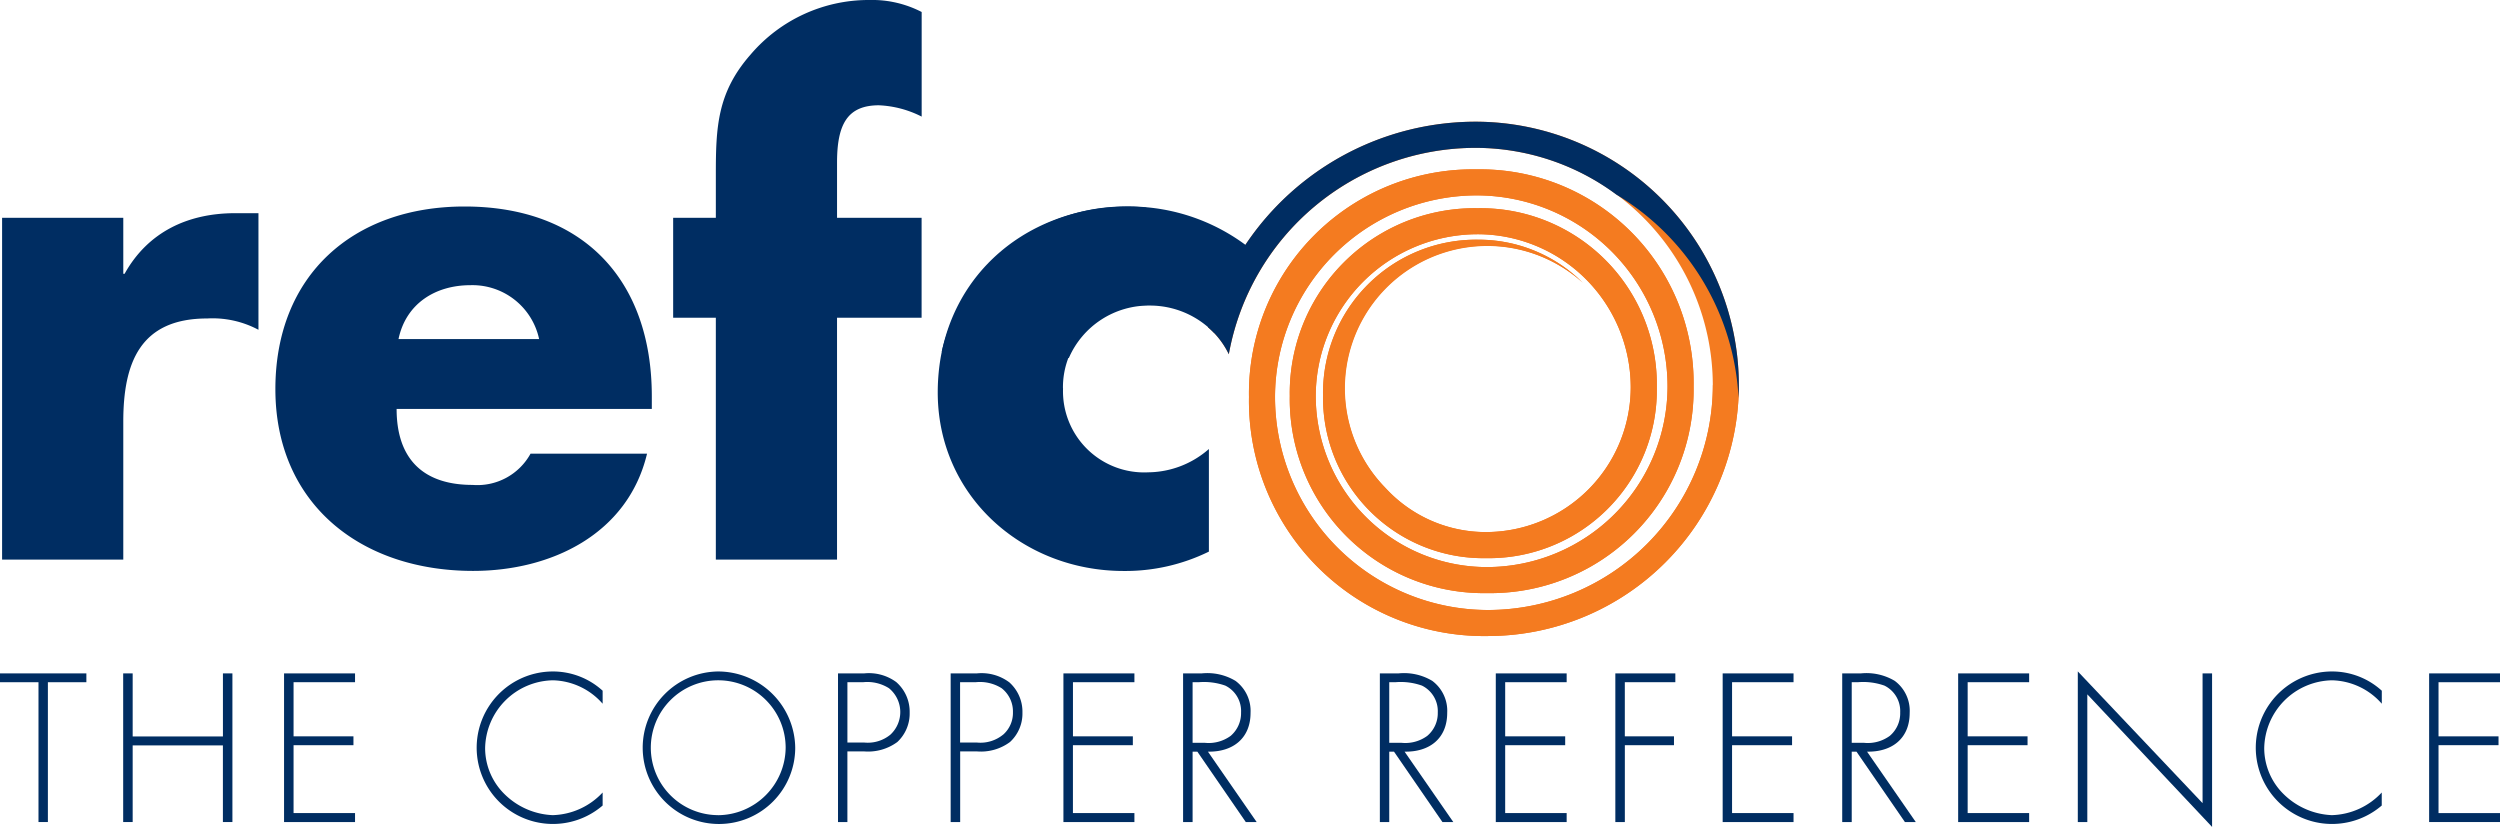 <svg xmlns="http://www.w3.org/2000/svg" xmlns:xlink="http://www.w3.org/1999/xlink" width="189.781" height="62.773" viewBox="0 0 189.781 62.773">
  <defs>
    <linearGradient id="linear-gradient" y1="0.5" x2="1" y2="0.5" gradientUnits="objectBoundingBox">
      <stop offset="0.17" stop-color="#002d62"/>
      <stop offset="0.87" stop-color="#002d62"/>
    </linearGradient>
  </defs>
  <g id="Refco" transform="translate(-57.4 -27.48)">
    <path id="Path_261" data-name="Path 261" d="M204.4,58.229a19.066,19.066,0,0,1-19.045,19.045,17.851,17.851,0,0,1-18.143-18.143A17.006,17.006,0,0,1,184.5,41.848a16.207,16.207,0,0,1,16.467,16.475,15.441,15.441,0,0,1-15.693,15.693,14.727,14.727,0,0,1-14.963-14.963A14.037,14.037,0,0,1,184.573,44.8a13.378,13.378,0,0,1,13.6,13.6A12.764,12.764,0,0,1,185.2,71.361a12.176,12.176,0,0,1-12.367-12.367,11.627,11.627,0,0,1,11.8-11.809,11.218,11.218,0,0,1,7.915,3.266,10.81,10.81,0,0,0-15.092,15.461c.06.06.12.129.18.189a10.333,10.333,0,0,0,7.563,3.283,11.007,11.007,0,0,0,10.992-10.992,11.633,11.633,0,0,0-11.62-11.62,12.3,12.3,0,0,0-12.29,12.281A13,13,0,0,0,185.269,72.04a13.733,13.733,0,0,0,13.717-13.717,14.51,14.51,0,0,0-14.49-14.5,15.324,15.324,0,0,0-15.307,15.307A16.186,16.186,0,0,0,185.355,75.3a17.089,17.089,0,0,0,17.068-17.068A18.039,18.039,0,0,0,184.4,40.215a19.048,19.048,0,0,0-18.719,15.668,6.163,6.163,0,0,0-1.1-1.6,2.792,2.792,0,0,0-.232-.223c-.077-.077-.163-.146-.241-.223h0A21.056,21.056,0,0,1,184.4,38.23a20.023,20.023,0,0,1,20,20Z" transform="translate(-15 -1.511)" fill="#f47b20"/>
    <path id="Path_262" data-name="Path 262" d="M204.908,58.821a19.066,19.066,0,0,1-19.045,19.045A17.851,17.851,0,0,1,167.72,59.723,17.006,17.006,0,0,1,185,42.44,16.207,16.207,0,0,1,201.47,58.915a15.441,15.441,0,0,1-15.693,15.693,14.727,14.727,0,0,1-14.963-14.963,14.037,14.037,0,0,1,14.267-14.258,13.378,13.378,0,0,1,13.6,13.6,12.764,12.764,0,0,1-12.969,12.969,12.176,12.176,0,0,1-12.367-12.367,11.628,11.628,0,0,1,11.8-11.809,11.218,11.218,0,0,1,7.915,3.266A10.81,10.81,0,0,0,177.964,66.5c.06.06.12.129.18.189a10.333,10.333,0,0,0,7.563,3.283A11.007,11.007,0,0,0,196.7,58.984a11.633,11.633,0,0,0-11.62-11.62,12.3,12.3,0,0,0-12.29,12.281,13,13,0,0,0,12.986,12.986,13.733,13.733,0,0,0,13.717-13.717A14.51,14.51,0,0,0,185,44.417,15.324,15.324,0,0,0,169.7,59.723a16.186,16.186,0,0,0,16.166,16.166,17.089,17.089,0,0,0,17.068-17.068h1.977Z" transform="translate(-15.507 -2.103)" fill="#f47b20"/>
    <g id="Group_468" data-name="Group 468" transform="translate(57.4 78.453)">
      <path id="Path_263" data-name="Path 263" d="M57.4,86.96v.67h2.922V98.244h.713V87.63h2.922v-.67Z" transform="translate(-57.4 -86.814)" fill="#002d62"/>
      <path id="Path_264" data-name="Path 264" d="M75.852,86.96v4.787H69V86.96H68.28V98.244H69V92.426h6.85v5.818h.722V86.96Z" transform="translate(-58.929 -86.814)" fill="#002d62"/>
      <path id="Path_265" data-name="Path 265" d="M87.879,87.63v-.67H82.49V98.244h5.389v-.679H83.212V92.409h4.546v-.67H83.212V87.63Z" transform="translate(-60.927 -86.814)" fill="#002d62"/>
      <path id="Path_266" data-name="Path 266" d="M105.263,87.46a5.174,5.174,0,0,1,3.79,1.779v-.988a5.6,5.6,0,0,0-3.747-1.461,5.788,5.788,0,1,0,3.747,10.176v-.988a5.386,5.386,0,0,1-3.79,1.719,5.528,5.528,0,0,1-3.618-1.556,4.912,4.912,0,0,1-1.513-3.489,5.242,5.242,0,0,1,5.131-5.191Z" transform="translate(-63.305 -86.79)" fill="#002d62"/>
      <path id="Path_267" data-name="Path 267" d="M119.873,86.79a5.789,5.789,0,1,0,5.853,5.784A5.862,5.862,0,0,0,119.873,86.79Zm0,10.906A5.118,5.118,0,1,1,125,92.574,5.171,5.171,0,0,1,119.873,97.7Z" transform="translate(-65.359 -86.79)" fill="#002d62"/>
      <path id="Path_268" data-name="Path 268" d="M135.846,87.622a3.513,3.513,0,0,0-2.441-.662H131.42V98.244h.713V92.882h1.272a3.74,3.74,0,0,0,2.518-.713,2.954,2.954,0,0,0,.937-2.226,2.989,2.989,0,0,0-1.014-2.32Zm-.438,3.979a2.7,2.7,0,0,1-1.968.61h-1.306V87.63h1.186a3.08,3.08,0,0,1,1.968.455,2.336,2.336,0,0,1,.12,3.515Z" transform="translate(-67.805 -86.814)" fill="#002d62"/>
      <path id="Path_269" data-name="Path 269" d="M145.8,87.622a3.513,3.513,0,0,0-2.441-.662H141.37V98.244h.722V92.882h1.272a3.7,3.7,0,0,0,2.51-.713,2.931,2.931,0,0,0,.945-2.226,2.989,2.989,0,0,0-1.014-2.32Zm-.438,3.979a2.713,2.713,0,0,1-1.977.61h-1.3V87.63h1.177a3.093,3.093,0,0,1,1.977.455,2.241,2.241,0,0,1,.859,1.822A2.2,2.2,0,0,1,145.366,91.6Z" transform="translate(-69.203 -86.814)" fill="#002d62"/>
      <path id="Path_270" data-name="Path 270" d="M156.719,87.63v-.67H151.33V98.244h5.389v-.679h-4.667V92.409H156.6v-.67h-4.546V87.63Z" transform="translate(-70.603 -86.814)" fill="#002d62"/>
      <path id="Path_271" data-name="Path 271" d="M163.791,92.9c1.865.034,3.231-.988,3.231-2.948a2.84,2.84,0,0,0-1.143-2.424,4.153,4.153,0,0,0-2.57-.567H161.9V98.244h.722V92.9h.361l3.678,5.346h.825l-3.7-5.346Zm-1.169-.67v-4.6h.464a4.854,4.854,0,0,1,2.02.258,2.153,2.153,0,0,1,1.195,2.037,2.271,2.271,0,0,1-.791,1.779,2.836,2.836,0,0,1-1.977.524Z" transform="translate(-72.089 -86.814)" fill="#002d62"/>
      <path id="Path_272" data-name="Path 272" d="M181.162,92.9c1.874.034,3.231-.988,3.231-2.948a2.833,2.833,0,0,0-1.134-2.424,4.166,4.166,0,0,0-2.57-.567H179.28V98.244h.713V92.9h.361l3.678,5.346h.825l-3.7-5.346Zm-1.169-.67v-4.6h.464a4.818,4.818,0,0,1,2.02.258,2.16,2.16,0,0,1,1.2,2.037,2.251,2.251,0,0,1-.8,1.779,2.825,2.825,0,0,1-1.968.524Z" transform="translate(-74.532 -86.814)" fill="#002d62"/>
      <path id="Path_273" data-name="Path 273" d="M194.9,87.63v-.67h-5.38V98.244h5.38v-.679h-4.667V92.409h4.555v-.67h-4.555V87.63Z" transform="translate(-75.971 -86.814)" fill="#002d62"/>
      <path id="Path_274" data-name="Path 274" d="M204.635,87.63v-.67H200.08V98.244h.722V92.409h3.73v-.67H200.8V87.63Z" transform="translate(-77.456 -86.814)" fill="#002d62"/>
      <path id="Path_275" data-name="Path 275" d="M214.94,87.63v-.67h-5.38V98.244h5.38v-.679h-4.667V92.409h4.555v-.67h-4.555V87.63Z" transform="translate(-78.788 -86.814)" fill="#002d62"/>
      <path id="Path_276" data-name="Path 276" d="M222.011,92.9c1.874.034,3.231-.988,3.231-2.948a2.833,2.833,0,0,0-1.134-2.424,4.192,4.192,0,0,0-2.578-.567H220.12V98.244h.722V92.9h.361l3.678,5.346h.825l-3.7-5.346Zm-1.169-.67v-4.6h.464a4.836,4.836,0,0,1,2.02.258,2.153,2.153,0,0,1,1.195,2.037,2.243,2.243,0,0,1-.791,1.779,2.836,2.836,0,0,1-1.977.524Z" transform="translate(-80.273 -86.814)" fill="#002d62"/>
      <path id="Path_277" data-name="Path 277" d="M235.749,87.63v-.67H230.36V98.244h5.389v-.679h-4.667V92.409h4.546v-.67h-4.546V87.63Z" transform="translate(-81.712 -86.814)" fill="#002d62"/>
      <path id="Path_278" data-name="Path 278" d="M250.4,86.936v9.849l-9.471-10V98.22h.722V88.526l9.471,10.064V86.936H250.4Z" transform="translate(-83.198 -86.79)" fill="#002d62"/>
      <path id="Path_279" data-name="Path 279" d="M262.414,87.46a5.174,5.174,0,0,1,3.79,1.779v-.988a5.6,5.6,0,0,0-3.739-1.461A5.788,5.788,0,1,0,266.2,96.966v-.988a5.386,5.386,0,0,1-3.79,1.719,5.546,5.546,0,0,1-3.618-1.556,4.912,4.912,0,0,1-1.513-3.489,5.242,5.242,0,0,1,5.131-5.191Z" transform="translate(-85.396 -86.79)" fill="#002d62"/>
      <path id="Path_280" data-name="Path 280" d="M277.34,87.63v-.67h-5.38V98.244h5.38v-.679h-4.667V92.409h4.555v-.67h-4.555V87.63Z" transform="translate(-87.559 -86.814)" fill="#002d62"/>
    </g>
    <path id="Path_281" data-name="Path 281" d="M75.284,46.31c-3.592,0-6.626,1.418-8.4,4.6h-.1V46.662h-9.2V72.609h9.2V62.141c0-4.452,1.263-7.838,6.368-7.838a7.4,7.4,0,0,1,3.893.859V46.31H75.284Z" transform="translate(-0.025 -2.647)" fill="#002d62"/>
    <path id="Path_282" data-name="Path 282" d="M110.3,60.133c0-8.844-5.217-14.413-14.215-14.413-8.448,0-14.361,5.208-14.361,13.863s6.42,13.8,15.014,13.8c5.922,0,11.74-2.785,13.2-8.9h-8.844a4.606,4.606,0,0,1-4.4,2.372c-3.8,0-5.767-2.02-5.767-5.767H110.3ZM91.071,55.784c.559-2.681,2.785-4.091,5.466-4.091a5.176,5.176,0,0,1,5.208,4.091Z" transform="translate(-3.419 -2.564)" fill="#002d62"/>
    <path id="Path_283" data-name="Path 283" d="M132.493,35.473a7.891,7.891,0,0,1,3.231.859V28.391a8.167,8.167,0,0,0-3.945-.911,11.782,11.782,0,0,0-9.05,4.151c-2.527,2.879-2.63,5.509-2.63,9.1v3.283h-3.24V51.6h3.24V69.962h9.2V51.6h6.42V44.016H129.3V39.821c0-2.939.808-4.349,3.189-4.349Z" transform="translate(-8.358)" fill="#002d62"/>
    <path id="Path_284" data-name="Path 284" d="M156.368,53.24a6.758,6.758,0,0,1,4.916,2.1l1.049-2.4,2.174-3.61a14.816,14.816,0,0,0-9.737-3.61A14.34,14.34,0,0,0,140.58,56.738l9.651.481a6.611,6.611,0,0,1,6.136-3.979Z" transform="translate(-11.692 -2.564)" fill="#002d62"/>
    <path id="Path_285" data-name="Path 285" d="M149.735,59.531a6.234,6.234,0,0,1,6.325-6.325V45.8c-.438-.043-.877-.077-1.315-.077-8.139,0-14.516,5.767-14.516,14.112,0,7.838,6.42,13.553,14.112,13.553a14.383,14.383,0,0,0,6.472-1.47V64.129a7.08,7.08,0,0,1-4.6,1.77,6.162,6.162,0,0,1-6.472-6.377Z" transform="translate(-11.643 -2.564)" fill="#002d62"/>
    <g id="Group_469" data-name="Group 469" transform="translate(149.11 36.719)">
      <path id="Path_286" data-name="Path 286" d="M184.4,40.215a17.946,17.946,0,0,1,10.7,3.549A19.1,19.1,0,0,1,204.375,59.2c.017-.318.026-.645.026-.971a20.023,20.023,0,0,0-20-20,21.031,21.031,0,0,0-20.291,15.6,6.429,6.429,0,0,1,1.573,2.054A19.041,19.041,0,0,1,184.4,40.215Z" transform="translate(-164.11 -38.23)" fill="url(#linear-gradient)"/>
    </g>
  </g>
</svg>

